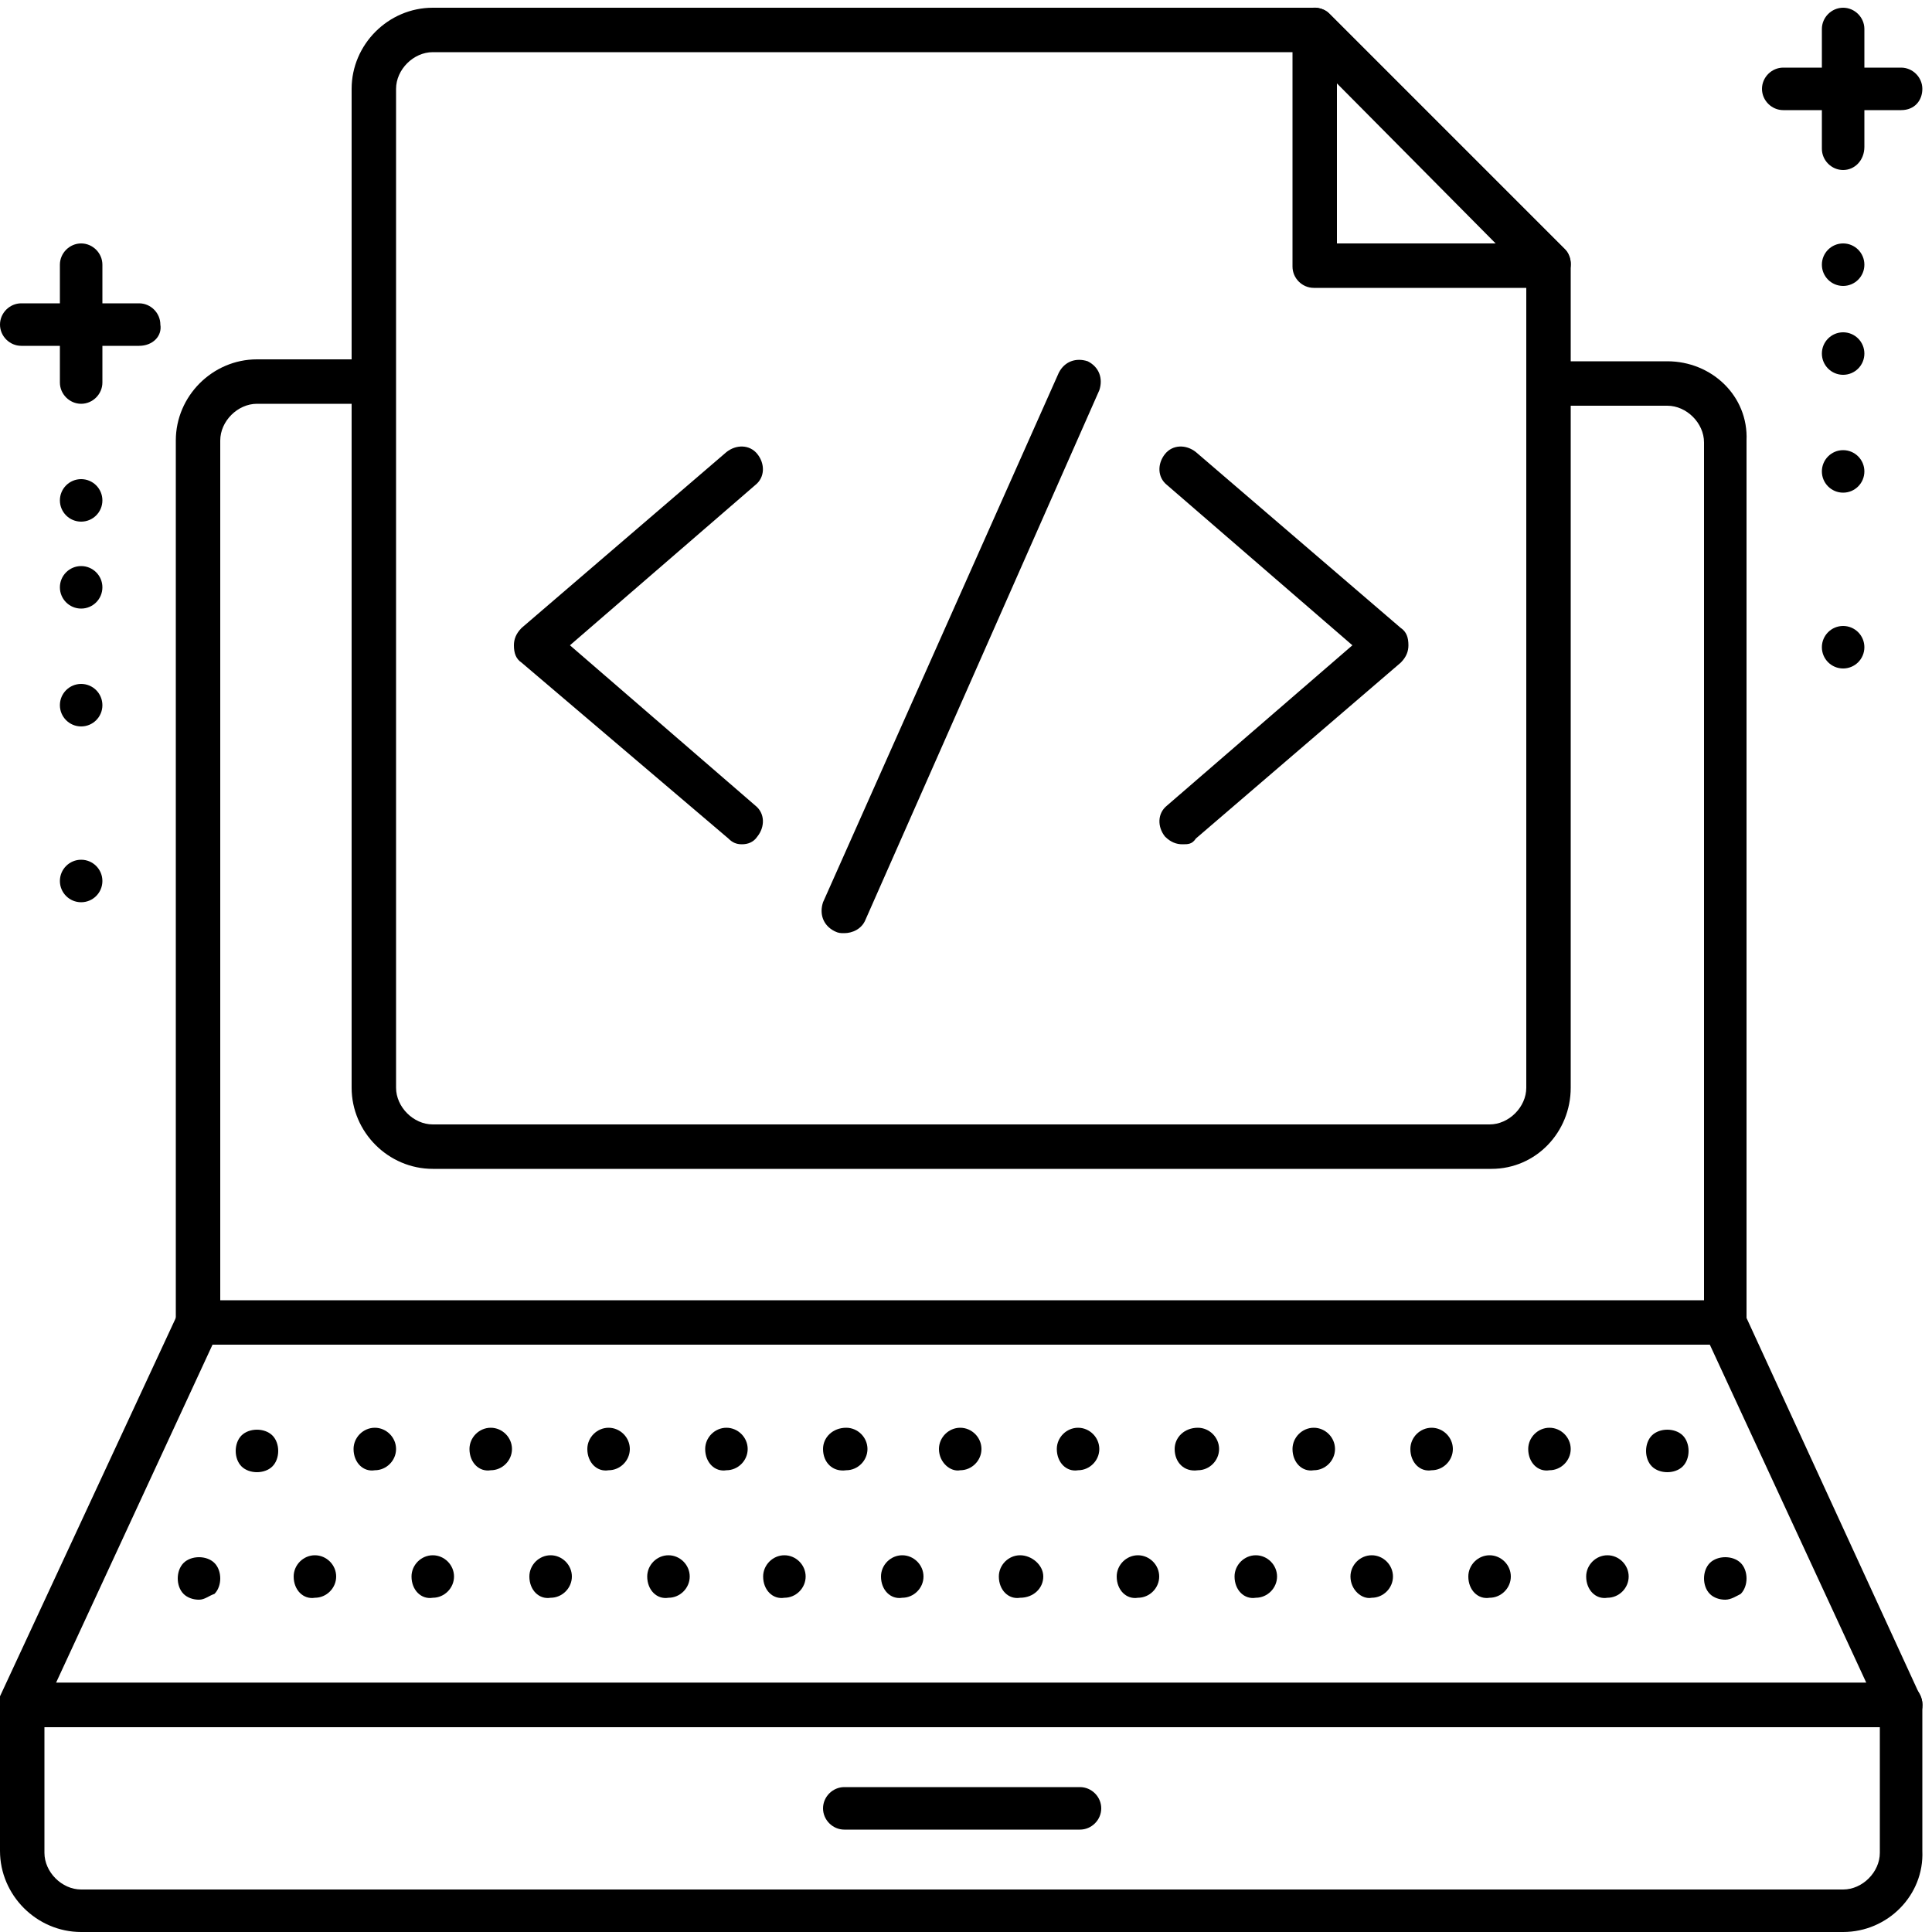 <?xml version="1.0" encoding="utf-8"?>
<!-- Generator: Adobe Illustrator 27.2.0, SVG Export Plug-In . SVG Version: 6.00 Build 0)  -->
<svg version="1.1" id="Layer_1" xmlns="http://www.w3.org/2000/svg" xmlns:xlink="http://www.w3.org/1999/xlink" x="0px" y="0px"
	 viewBox="0 0 100 100" style="enable-background:new 0 0 100 100;" xml:space="preserve">
<g>
	<g>
		<path d="M95.4,100H4.2C1.9,100,0,98.1,0,95.8v-7.6c0-0.6,0.5-1.1,1.1-1.1h97.3c0.6,0,1.1,0.5,1.1,1.1v7.6
			C99.6,98.1,97.7,100,95.4,100z M2.3,89.4v6.5c0,1,0.9,1.9,1.9,1.9h91.2c1,0,1.9-0.9,1.9-1.9v-6.5H2.3z"/>
	</g>
	<g>
		<path d="M98.4,89.4H1.1c-0.4,0-0.8-0.2-1-0.5c-0.2-0.3-0.2-0.7-0.1-1.1L9.2,68c0.2-0.4,0.6-0.7,1-0.7h79.1c0.4,0,0.8,0.3,1,0.7
			l9.1,19.8c0.2,0.4,0.1,0.8-0.1,1.1C99.2,89.2,98.8,89.4,98.4,89.4z M2.9,87.1h93.7l-8.1-17.5H11L2.9,87.1z"/>
	</g>
	<g>
		<path d="M10.3,82.8c-0.3,0-0.6-0.1-0.8-0.3c-0.2-0.2-0.3-0.5-0.3-0.8c0-0.3,0.1-0.6,0.3-0.8c0.4-0.4,1.2-0.4,1.6,0
			c0.2,0.2,0.3,0.5,0.3,0.8c0,0.3-0.1,0.6-0.3,0.8C10.8,82.6,10.6,82.8,10.3,82.8z"/>
	</g>
	<g>
		<path d="M82.1,81.6c0-0.6,0.5-1.1,1.1-1.1l0,0c0.6,0,1.1,0.5,1.1,1.1l0,0c0,0.6-0.5,1.1-1.1,1.1l0,0
			C82.6,82.8,82.1,82.3,82.1,81.6z M76,81.6c0-0.6,0.5-1.1,1.1-1.1l0,0c0.6,0,1.1,0.5,1.1,1.1l0,0c0,0.6-0.5,1.1-1.1,1.1l0,0
			C76.5,82.8,76,82.3,76,81.6z M69.9,81.6c0-0.6,0.5-1.1,1.1-1.1l0,0c0.6,0,1.1,0.5,1.1,1.1l0,0c0,0.6-0.5,1.1-1.1,1.1l0,0
			C70.5,82.8,69.9,82.3,69.9,81.6z M63.9,81.6c0-0.6,0.5-1.1,1.1-1.1l0,0c0.6,0,1.1,0.5,1.1,1.1l0,0c0,0.6-0.5,1.1-1.1,1.1l0,0
			C64.4,82.8,63.9,82.3,63.9,81.6z M57.8,81.6c0-0.6,0.5-1.1,1.1-1.1l0,0c0.6,0,1.1,0.5,1.1,1.1l0,0c0,0.6-0.5,1.1-1.1,1.1l0,0
			C58.3,82.8,57.8,82.3,57.8,81.6z M51.7,81.6c0-0.6,0.5-1.1,1.1-1.1l0,0c0.6,0,1.2,0.5,1.2,1.1l0,0c0,0.6-0.5,1.1-1.2,1.1l0,0
			C52.2,82.8,51.7,82.3,51.7,81.6z M45.6,81.6c0-0.6,0.5-1.1,1.1-1.1l0,0c0.6,0,1.1,0.5,1.1,1.1l0,0c0,0.6-0.5,1.1-1.1,1.1l0,0
			C46.1,82.8,45.6,82.3,45.6,81.6z M39.5,81.6c0-0.6,0.5-1.1,1.1-1.1l0,0c0.6,0,1.1,0.5,1.1,1.1l0,0c0,0.6-0.5,1.1-1.1,1.1l0,0
			C40,82.8,39.5,82.3,39.5,81.6z M33.5,81.6c0-0.6,0.5-1.1,1.1-1.1l0,0c0.6,0,1.1,0.5,1.1,1.1l0,0c0,0.6-0.5,1.1-1.1,1.1l0,0
			C34,82.8,33.5,82.3,33.5,81.6z M27.4,81.6c0-0.6,0.5-1.1,1.1-1.1l0,0c0.6,0,1.1,0.5,1.1,1.1l0,0c0,0.6-0.5,1.1-1.1,1.1l0,0
			C27.9,82.8,27.4,82.3,27.4,81.6z M21.3,81.6c0-0.6,0.5-1.1,1.1-1.1l0,0c0.6,0,1.1,0.5,1.1,1.1l0,0c0,0.6-0.5,1.1-1.1,1.1l0,0
			C21.8,82.8,21.3,82.3,21.3,81.6z M15.2,81.6c0-0.6,0.5-1.1,1.1-1.1l0,0c0.6,0,1.1,0.5,1.1,1.1l0,0c0,0.6-0.5,1.1-1.1,1.1l0,0
			C15.7,82.8,15.2,82.3,15.2,81.6z"/>
	</g>
	<g>
		<path d="M89.3,82.8c-0.3,0-0.6-0.1-0.8-0.3c-0.2-0.2-0.3-0.5-0.3-0.8c0-0.3,0.1-0.6,0.3-0.8c0.4-0.4,1.2-0.4,1.6,0
			c0.2,0.2,0.3,0.5,0.3,0.8c0,0.3-0.1,0.6-0.3,0.8C89.9,82.6,89.6,82.8,89.3,82.8z"/>
	</g>
	<g>
		<path d="M13.3,76.2c-0.3,0-0.6-0.1-0.8-0.3c-0.2-0.2-0.3-0.5-0.3-0.8c0-0.3,0.1-0.6,0.3-0.8c0.4-0.4,1.2-0.4,1.6,0
			c0.2,0.2,0.3,0.5,0.3,0.8c0,0.3-0.1,0.6-0.3,0.8C13.9,76.1,13.6,76.2,13.3,76.2z"/>
	</g>
	<g>
		<path d="M79.1,75c0-0.6,0.5-1.1,1.1-1.1l0,0c0.6,0,1.1,0.5,1.1,1.1l0,0c0,0.6-0.5,1.1-1.1,1.1l0,0C79.6,76.2,79.1,75.7,79.1,75z
			 M73,75c0-0.6,0.5-1.1,1.1-1.1l0,0c0.6,0,1.1,0.5,1.1,1.1l0,0c0,0.6-0.5,1.1-1.1,1.1l0,0C73.5,76.2,73,75.7,73,75z M66.9,75
			c0-0.6,0.5-1.1,1.1-1.1l0,0c0.6,0,1.1,0.5,1.1,1.1l0,0c0,0.6-0.5,1.1-1.1,1.1l0,0C67.4,76.2,66.9,75.7,66.9,75z M60.8,75
			c0-0.6,0.5-1.1,1.2-1.1l0,0c0.6,0,1.1,0.5,1.1,1.1l0,0c0,0.6-0.5,1.1-1.1,1.1l0,0C61.3,76.2,60.8,75.7,60.8,75z M54.7,75
			c0-0.6,0.5-1.1,1.1-1.1l0,0c0.6,0,1.1,0.5,1.1,1.1l0,0c0,0.6-0.5,1.1-1.1,1.1l0,0C55.2,76.2,54.7,75.7,54.7,75z M48.6,75
			c0-0.6,0.5-1.1,1.1-1.1l0,0c0.6,0,1.1,0.5,1.1,1.1l0,0c0,0.6-0.5,1.1-1.1,1.1l0,0C49.2,76.2,48.6,75.7,48.6,75z M42.6,75
			c0-0.6,0.5-1.1,1.2-1.1l0,0c0.6,0,1.1,0.5,1.1,1.1l0,0c0,0.6-0.5,1.1-1.1,1.1l0,0C43.1,76.2,42.6,75.7,42.6,75z M36.5,75
			c0-0.6,0.5-1.1,1.1-1.1l0,0c0.6,0,1.1,0.5,1.1,1.1l0,0c0,0.6-0.5,1.1-1.1,1.1l0,0C37,76.2,36.5,75.7,36.5,75z M30.4,75
			c0-0.6,0.5-1.1,1.1-1.1l0,0c0.6,0,1.1,0.5,1.1,1.1l0,0c0,0.6-0.5,1.1-1.1,1.1l0,0C30.9,76.2,30.4,75.7,30.4,75z M24.3,75
			c0-0.6,0.5-1.1,1.1-1.1l0,0c0.6,0,1.1,0.5,1.1,1.1l0,0c0,0.6-0.5,1.1-1.1,1.1l0,0C24.8,76.2,24.3,75.7,24.3,75z M18.3,75
			c0-0.6,0.5-1.1,1.1-1.1l0,0c0.6,0,1.1,0.5,1.1,1.1l0,0c0,0.6-0.5,1.1-1.1,1.1l0,0C18.8,76.2,18.3,75.7,18.3,75z"/>
	</g>
	<g>
		<path d="M86.3,76.2c-0.3,0-0.6-0.1-0.8-0.3c-0.2-0.2-0.3-0.5-0.3-0.8c0-0.3,0.1-0.6,0.3-0.8c0.4-0.4,1.2-0.4,1.6,0
			c0.2,0.2,0.3,0.5,0.3,0.8c0,0.3-0.1,0.6-0.3,0.8C86.9,76.1,86.6,76.2,86.3,76.2z"/>
	</g>
	<g>
		<path d="M55.9,94.7H43.7c-0.6,0-1.1-0.5-1.1-1.1c0-0.6,0.5-1.1,1.1-1.1h12.2c0.6,0,1.1,0.5,1.1,1.1C57,94.2,56.5,94.7,55.9,94.7z"
			/>
	</g>
	<g>
		<path d="M77.2,60.5H22.4c-2.3,0-4.2-1.9-4.2-4.2V4.6c0-2.3,1.9-4.2,4.2-4.2H68c0.3,0,0.6,0.1,0.8,0.3L81,12.9
			c0.2,0.2,0.3,0.5,0.3,0.8v42.6C81.3,58.6,79.5,60.5,77.2,60.5z M22.4,2.7c-1,0-1.9,0.9-1.9,1.9v51.7c0,1,0.9,1.9,1.9,1.9h54.7
			c1,0,1.9-0.9,1.9-1.9V14.2L67.6,2.7H22.4z"/>
	</g>
	<g>
		<path d="M98.4,5.7h-6.1c-0.6,0-1.1-0.5-1.1-1.1s0.5-1.1,1.1-1.1h6.1c0.6,0,1.1,0.5,1.1,1.1S99.1,5.7,98.4,5.7z"/>
	</g>
	<g>
		<path d="M95.4,8.8c-0.6,0-1.1-0.5-1.1-1.1V1.5c0-0.6,0.5-1.1,1.1-1.1c0.6,0,1.1,0.5,1.1,1.1v6.1C96.5,8.3,96,8.8,95.4,8.8z"/>
	</g>
	<g>
		<circle cx="95.4" cy="13.7" r="1.1"/>
	</g>
	<g>
		<circle cx="95.4" cy="18.3" r="1.1"/>
	</g>
	<g>
		<circle cx="95.4" cy="24.4" r="1.1"/>
	</g>
	<g>
		<circle cx="95.4" cy="33.5" r="1.1"/>
	</g>
	<g>
		<path d="M7.2,17.9H1.1c-0.6,0-1.1-0.5-1.1-1.1c0-0.6,0.5-1.1,1.1-1.1h6.1c0.6,0,1.1,0.5,1.1,1.1C8.4,17.4,7.9,17.9,7.2,17.9z"/>
	</g>
	<g>
		<path d="M4.2,20.9c-0.6,0-1.1-0.5-1.1-1.1v-6.1c0-0.6,0.5-1.1,1.1-1.1c0.6,0,1.1,0.5,1.1,1.1v6.1C5.3,20.4,4.8,20.9,4.2,20.9z"/>
	</g>
	<g>
		<circle cx="4.2" cy="25.9" r="1.1"/>
	</g>
	<g>
		<circle cx="4.2" cy="30.4" r="1.1"/>
	</g>
	<g>
		<circle cx="4.2" cy="36.5" r="1.1"/>
	</g>
	<g>
		<circle cx="4.2" cy="45.6" r="1.1"/>
	</g>
	<g>
		<path d="M80.2,14.9L80.2,14.9H68c-0.6,0-1.1-0.5-1.1-1.1V1.6c0-0.5,0.3-0.9,0.7-1.1c0.4-0.2,0.9-0.1,1.2,0.2L81,12.9
			c0.3,0.3,0.4,0.8,0.2,1.2S80.7,14.9,80.2,14.9z M69.2,12.6h8.3l-8.3-8.3V12.6z"/>
	</g>
	<g>
		<path d="M38.4,43.7c-0.3,0-0.5-0.1-0.7-0.3L27,34.3c-0.3-0.2-0.4-0.5-0.4-0.9c0-0.3,0.1-0.6,0.4-0.9l10.6-9.1
			c0.5-0.4,1.2-0.4,1.6,0.1c0.4,0.5,0.4,1.2-0.1,1.6l-9.6,8.3l9.6,8.3c0.5,0.4,0.5,1.1,0.1,1.6C39,43.6,38.7,43.7,38.4,43.7z"/>
	</g>
	<g>
		<path d="M61.2,43.7c-0.3,0-0.6-0.1-0.9-0.4c-0.4-0.5-0.4-1.2,0.1-1.6l9.6-8.3l-9.6-8.3c-0.5-0.4-0.5-1.1-0.1-1.6
			c0.4-0.5,1.1-0.5,1.6-0.1l10.6,9.1c0.3,0.2,0.4,0.5,0.4,0.9c0,0.3-0.1,0.6-0.4,0.9l-10.6,9.1C61.7,43.7,61.5,43.7,61.2,43.7z"/>
	</g>
	<g>
		<path d="M43.7,48.3c-0.2,0-0.3,0-0.5-0.1c-0.6-0.3-0.8-0.9-0.6-1.5l12.2-27.4c0.3-0.6,0.9-0.8,1.5-0.6c0.6,0.3,0.8,0.9,0.6,1.5
			L44.8,47.6C44.6,48.1,44.1,48.3,43.7,48.3z"/>
	</g>
	<path d="M86.3,18.7h-6.1v2.3h6.1c1,0,1.9,0.9,1.9,1.9v44.5H11.4V22.8c0-1,0.9-1.9,1.9-1.9h6.1v-2.3h-6.1c-2.3,0-4.2,1.9-4.2,4.2
		v45.6c0,0.6,0.5,1.1,1.1,1.1h79.1c0.6,0,1.1-0.5,1.1-1.1V22.8C90.5,20.5,88.6,18.7,86.3,18.7z"/>
</g>
</svg>
